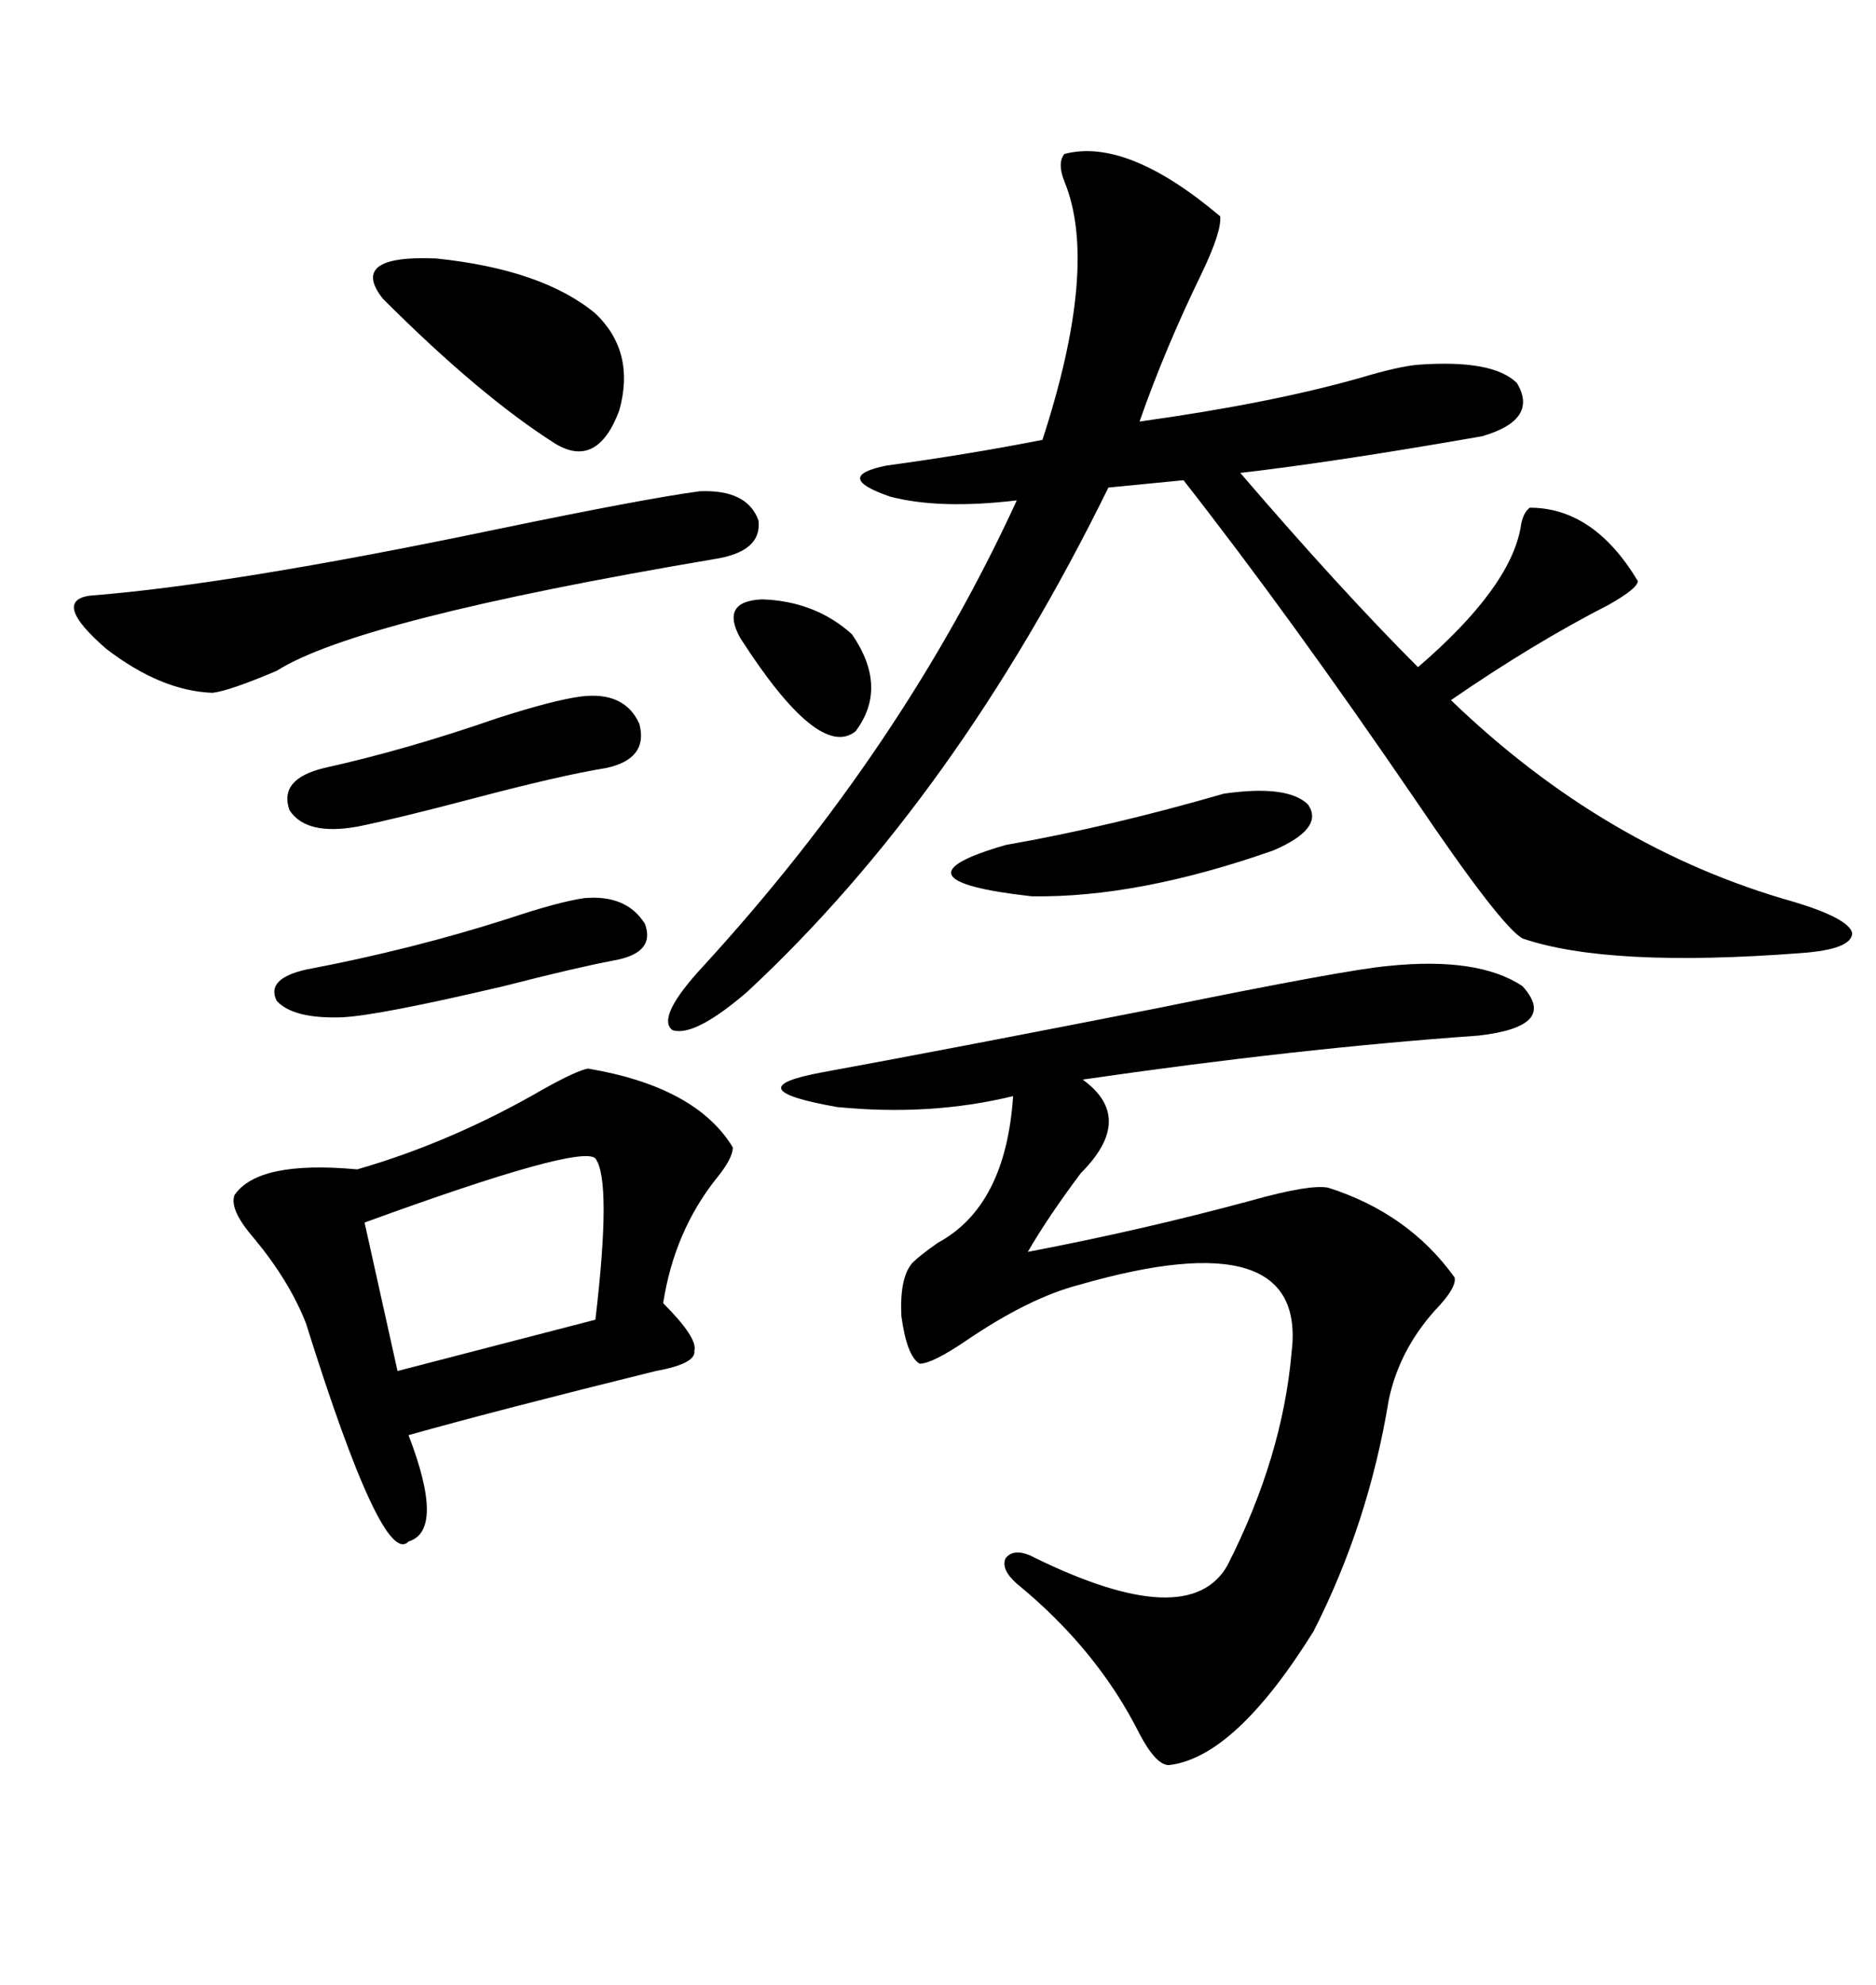 <svg xmlns="http://www.w3.org/2000/svg" xmlns:xlink="http://www.w3.org/1999/xlink" width="300" height="317.285"><path d="M170.21 24.61L170.21 24.61Q180.18 21.97 195.12 34.57L195.12 34.57Q195.41 36.91 192.19 43.65L192.19 43.65Q186.33 55.66 182.23 67.38L182.23 67.38Q203.32 64.45 217.68 60.35L217.68 60.35Q223.54 58.59 226.76 58.30L226.76 58.30Q238.77 57.42 242.58 61.23L242.58 61.23Q246.09 67.09 237.01 69.73L237.01 69.73Q213.57 73.83 198.34 75.59L198.34 75.59Q214.45 94.34 226.76 106.64L226.76 106.64Q241.41 94.04 243.16 84.38L243.16 84.38Q243.46 82.03 244.63 81.15L244.63 81.15Q254.88 81.15 261.91 92.87L261.91 92.87Q261.91 94.04 257.23 96.68L257.23 96.68Q245.21 102.83 232.03 111.91L232.03 111.91Q256.64 135.64 286.82 144.14L286.82 144.14Q295.61 146.78 296.19 149.12L296.19 149.12Q296.19 151.76 287.99 152.34L287.99 152.34Q257.23 154.69 243.46 150L243.46 150Q239.94 147.95 226.46 128.03L226.46 128.03Q206.25 98.44 189.26 76.76L189.26 76.76L177.25 77.93Q152.93 127.44 119.53 158.50L119.53 158.50Q111.04 165.82 107.52 164.65L107.52 164.65Q104.88 162.60 112.50 154.39L112.50 154.39Q144.43 119.53 162.60 79.98L162.60 79.98Q150.29 81.45 142.38 79.39L142.38 79.39Q133.01 76.17 141.80 74.41L141.80 74.41Q154.69 72.66 166.70 70.31L166.70 70.31Q175.78 42.48 170.21 29.00L170.21 29.00Q169.04 26.07 170.21 24.61ZM222.07 154.39L222.07 154.39Q236.43 152.93 243.46 157.62L243.46 157.62Q249.32 164.06 236.43 165.53L236.43 165.53Q207.42 167.58 173.14 172.56L173.14 172.56Q181.64 178.71 172.85 187.50L172.85 187.50Q167.58 194.53 164.36 200.10L164.36 200.10Q182.81 196.58 200.10 191.89L200.10 191.89Q209.47 189.26 212.40 189.84L212.40 189.84Q225.29 193.95 232.62 204.20L232.62 204.20Q232.91 205.66 230.27 208.59L230.27 208.59Q223.83 215.33 222.07 223.83L222.07 223.83Q218.85 243.46 210.06 260.74L210.06 260.74Q197.46 280.96 186.91 282.13L186.91 282.13Q184.86 282.13 182.23 277.15L182.23 277.15Q175.49 263.67 162.60 253.13L162.60 253.13Q159.96 250.78 160.84 249.02L160.84 249.02Q162.30 247.27 165.53 249.02L165.53 249.02Q190.14 261.04 196.29 250.20L196.29 250.20Q205.08 232.91 206.54 216.21L206.54 216.21Q209.18 194.82 172.56 205.37L172.56 205.37Q164.65 207.42 154.69 214.16L154.69 214.16Q149.12 217.97 147.07 217.97L147.07 217.97Q145.02 216.80 144.14 210.35L144.14 210.35Q143.85 204.20 145.90 201.86L145.90 201.86Q147.07 200.68 150 198.63L150 198.63Q160.84 192.77 162.01 175.20L162.01 175.20Q148.83 178.42 133.89 176.95L133.89 176.95Q117.19 174.02 131.54 171.39L131.54 171.39Q152.34 167.58 185.16 161.13L185.16 161.13Q215.33 154.98 222.07 154.39ZM94.04 170.80L94.04 170.80Q111.33 173.73 117.19 183.40L117.19 183.40Q117.19 185.16 114.55 188.38L114.55 188.38Q107.81 196.88 106.05 208.30L106.05 208.30Q111.62 213.87 111.04 215.92L111.04 215.92Q111.33 217.97 104.88 219.14L104.88 219.14Q79.98 225.29 65.33 229.39L65.33 229.39Q71.19 244.63 65.33 246.39L65.33 246.39Q61.23 250.78 48.93 211.52L48.93 211.52Q46.29 204.79 40.72 198.05L40.72 198.05Q36.62 193.36 37.50 191.02L37.50 191.02Q41.31 185.45 57.13 186.91L57.13 186.91Q72.36 182.52 87.01 174.02L87.01 174.02Q92.29 171.09 94.04 170.80ZM111.91 78.52L111.91 78.52Q119.53 78.22 121.29 83.20L121.29 83.20Q121.88 88.18 114.26 89.36L114.26 89.36Q57.13 99.02 44.24 107.23L44.24 107.23Q36.62 110.45 33.98 110.74L33.98 110.74Q25.78 110.45 16.99 103.71L16.99 103.71Q8.20 96.09 14.36 95.21L14.36 95.21Q36.91 93.46 79.10 84.67L79.10 84.67Q103.13 79.69 111.91 78.52ZM95.21 185.16L95.21 185.16Q92.87 182.81 58.30 195.41L58.30 195.41L63.57 219.14L95.21 210.94Q97.85 188.67 95.21 185.16ZM95.21 50.10L95.21 50.10Q101.66 56.25 99.02 65.63L99.02 65.63Q95.51 75 88.77 70.90L88.77 70.90Q76.76 63.28 61.23 47.75L61.23 47.75Q55.66 40.72 69.73 41.31L69.73 41.31Q86.72 43.07 95.21 50.10ZM92.87 111.33L92.87 111.33Q99.90 110.45 102.25 115.72L102.25 115.72Q103.71 121.29 96.97 122.75L96.97 122.75Q89.65 123.93 75.29 127.73L75.29 127.73Q62.99 130.96 57.13 132.13L57.13 132.13Q48.93 133.59 46.29 129.49L46.29 129.49Q44.53 124.51 51.86 122.75L51.86 122.75Q65.04 119.82 79.39 114.84L79.39 114.84Q88.48 111.91 92.87 111.33ZM93.46 143.55L93.46 143.55Q100.20 142.97 103.13 147.66L103.13 147.66Q104.88 152.34 98.14 153.52L98.14 153.52Q91.99 154.69 80.57 157.62L80.57 157.62Q60.64 162.30 54.79 162.60L54.79 162.60Q46.88 162.89 44.24 159.96L44.24 159.96Q42.48 156.45 48.93 154.98L48.93 154.98Q65.92 151.76 81.45 146.78L81.45 146.78Q89.36 144.14 93.46 143.55ZM195.70 126.86L195.70 126.86Q205.96 125.39 209.18 128.61L209.18 128.61Q211.82 132.42 203.61 135.94L203.61 135.94Q181.93 143.55 164.94 143.26L164.94 143.26Q141.50 140.63 160.84 135.06L160.84 135.06Q177.54 132.13 195.70 126.86ZM118.36 101.95L118.36 101.95Q115.14 96.09 121.88 95.80L121.88 95.80Q130.37 96.09 136.23 101.37L136.23 101.37Q142.09 109.86 136.82 116.89L136.82 116.89Q130.96 121.58 118.36 101.95Z"/></svg>
